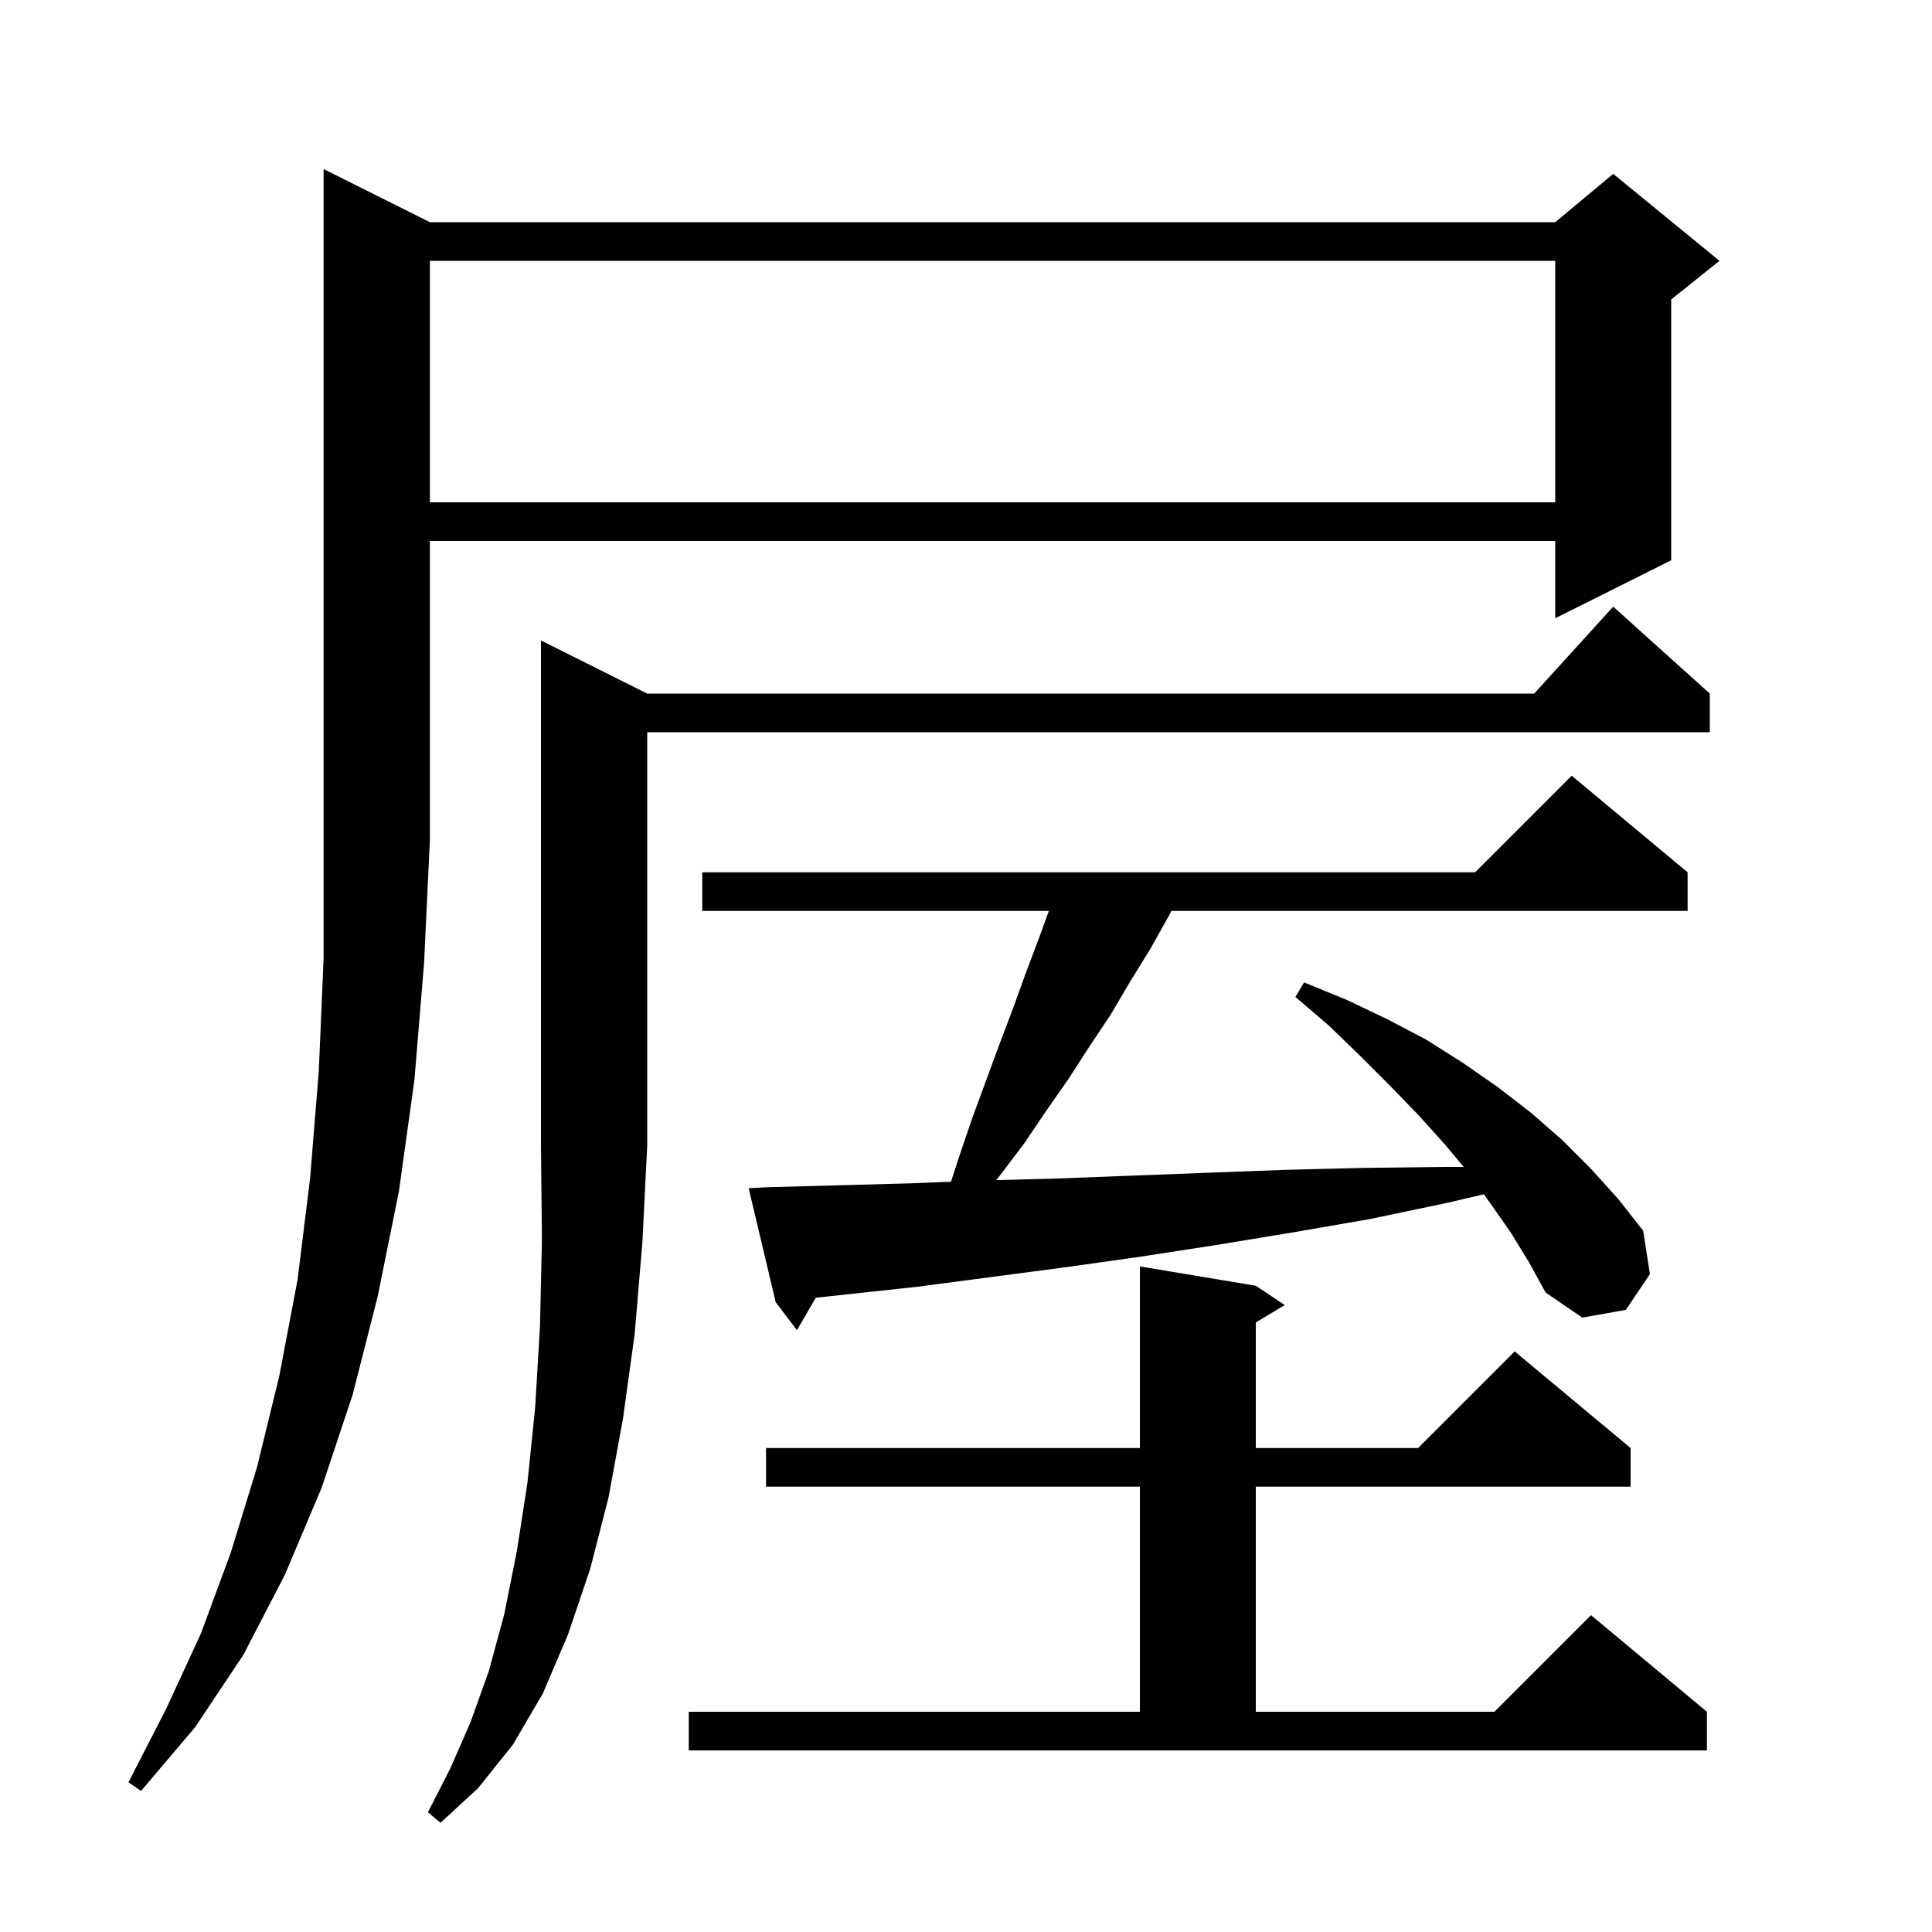 <svg xmlns="http://www.w3.org/2000/svg" xmlns:xlink="http://www.w3.org/1999/xlink" version="1.1" baseProfile="full" viewBox="0 0 200 200" width="200" height="200"><g fill="currentColor"><path d="M 67.0 71.8 L 158.818 71.8 L 167.0 62.8 L 177.0 71.8 L 177.0 75.8 L 67.0 75.8 L 67.0 118.6 L 66.5 128.6 L 65.7 138.1 L 64.5 146.8 L 63.0 155.0 L 61.1 162.4 L 58.8 169.2 L 56.2 175.3 L 53.1 180.6 L 49.5 185.1 L 45.6 188.7 L 44.3 187.6 L 46.6 183.1 L 48.7 178.3 L 50.6 173.0 L 52.2 167.1 L 53.5 160.6 L 54.6 153.5 L 55.4 145.7 L 55.9 137.3 L 56.1 128.3 L 56.0 118.6 L 56.0 66.3 Z M 44.5 23.0 L 161.0 23.0 L 167.0 18.0 L 178.0 27.0 L 173.0 31.0 L 173.0 58.0 L 161.0 64.0 L 161.0 56.0 L 44.5 56.0 L 44.5 87.0 L 43.9 99.7 L 42.9 111.8 L 41.3 123.3 L 39.1 134.2 L 36.5 144.4 L 33.3 154.0 L 29.5 163.0 L 25.2 171.3 L 20.2 178.8 L 14.6 185.4 L 13.3 184.5 L 17.2 176.9 L 20.8 169.1 L 23.9 160.7 L 26.6 151.9 L 28.9 142.5 L 30.8 132.5 L 32.1 122.0 L 33.0 110.9 L 33.5 99.2 L 33.5 17.5 Z M 71.3 177.2 L 118.0 177.2 L 118.0 153.9 L 79.3 153.9 L 79.3 149.9 L 118.0 149.9 L 118.0 131.1 L 130.0 133.1 L 133.0 135.1 L 130.0 136.9 L 130.0 149.9 L 146.8 149.9 L 156.8 139.9 L 168.8 149.9 L 168.8 153.9 L 130.0 153.9 L 130.0 177.2 L 154.7 177.2 L 164.7 167.2 L 176.7 177.2 L 176.7 181.2 L 71.3 181.2 Z M 156.4 127.6 L 154.3 124.6 L 153.611 123.629 L 149.9 124.5 L 141.8 126.2 L 133.7 127.6 L 125.8 128.9 L 118.0 130.1 L 110.2 131.2 L 95.0 133.2 L 87.6 134.0 L 84.448 134.345 L 82.5 137.7 L 80.3 134.8 L 77.5 123.0 L 79.5 122.9 L 86.8 122.7 L 94.2 122.5 L 98.447 122.332 L 99.4 119.4 L 100.7 115.6 L 103.5 108.0 L 104.9 104.3 L 106.2 100.7 L 107.6 97.0 L 108.575 94.3 L 72.7 94.3 L 72.7 90.3 L 152.7 90.3 L 162.7 80.3 L 174.7 90.3 L 174.7 94.3 L 121.26 94.3 L 121.0 94.8 L 119.1 98.2 L 117.0 101.6 L 115.0 105.0 L 112.8 108.3 L 110.6 111.7 L 108.3 115.0 L 106.0 118.4 L 103.5 121.7 L 103.122 122.165 L 109.4 122.0 L 117.2 121.7 L 125.1 121.4 L 133.1 121.1 L 141.2 120.9 L 149.4 120.8 L 151.517 120.8 L 149.6 118.5 L 146.9 115.5 L 143.9 112.4 L 140.9 109.4 L 137.6 106.2 L 134.1 103.2 L 135.0 101.7 L 139.4 103.5 L 143.6 105.5 L 147.6 107.6 L 151.4 110.0 L 155.0 112.5 L 158.5 115.2 L 161.7 118.0 L 164.7 121.0 L 167.5 124.1 L 170.1 127.4 L 170.8 131.9 L 168.3 135.6 L 163.8 136.4 L 160.0 133.8 L 158.3 130.7 Z M 44.5 27.0 L 44.5 52.0 L 161.0 52.0 L 161.0 27.0 Z "/></g></svg>